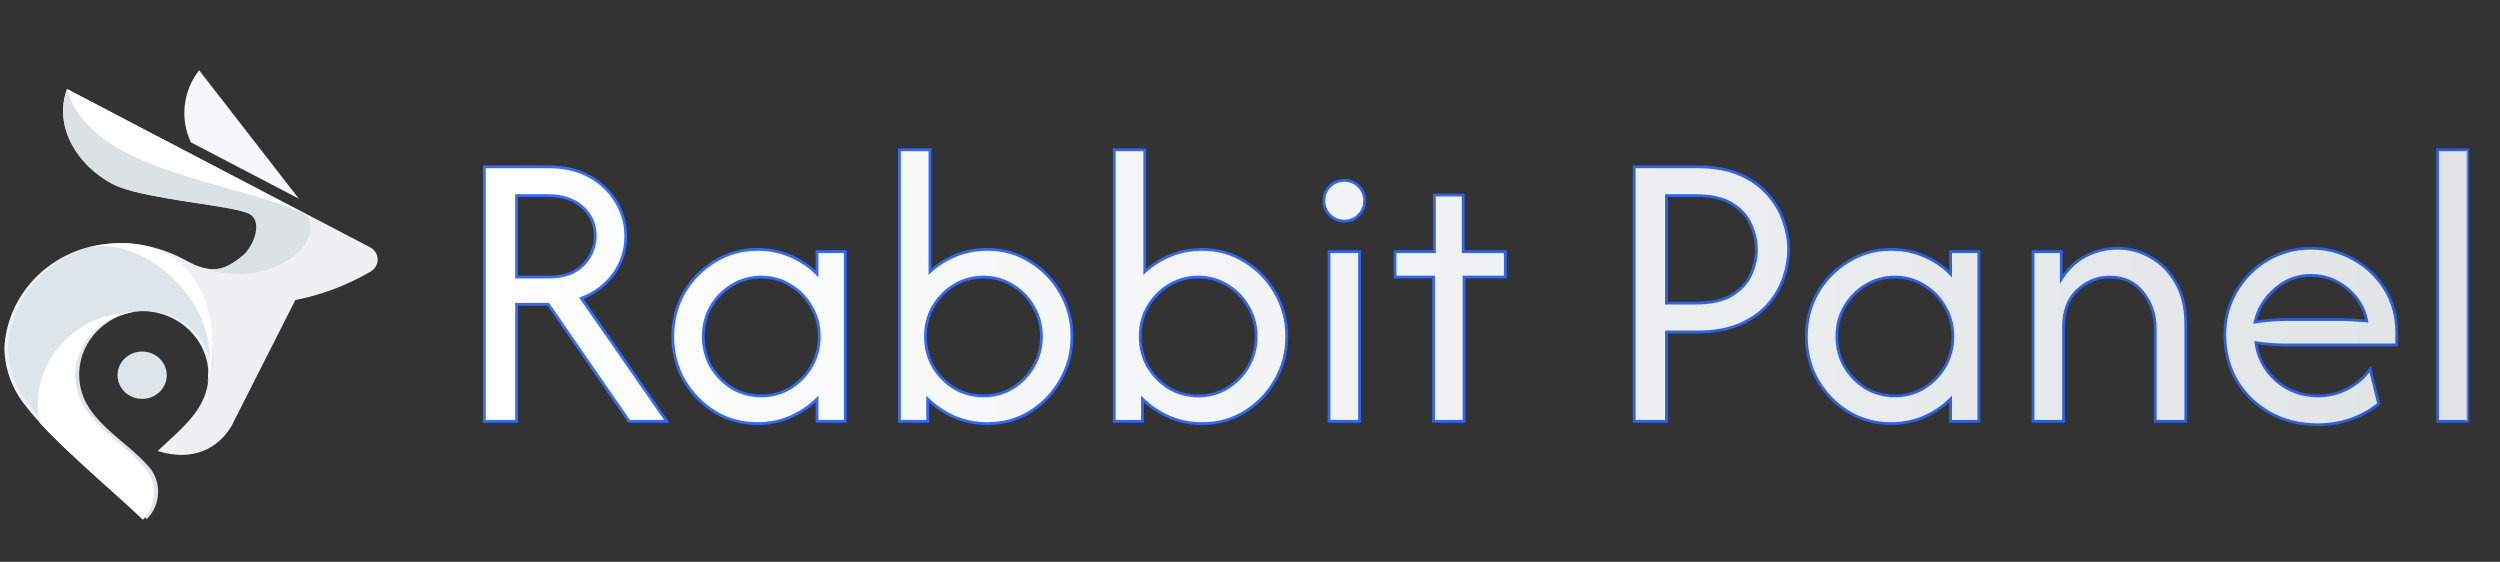 <svg width="178" height="40" viewBox="0 0 178 40" fill="none" xmlns="http://www.w3.org/2000/svg">
<rect x="0" y="0" width="178" height="40" fill="#333333" stroke="none"/>
<g clip-path="url(#clip0_716_39)">
<mask id="path-1-outside-1_716_39" maskUnits="userSpaceOnUse" x="33.887" y="10" width="142" height="21" fill="black">
<rect fill="white" x="33.887" y="10" width="142" height="21"/>
<path d="M34.485 30V11.875H39.036C40.177 11.875 41.157 12.103 41.976 12.56C42.795 13.016 43.426 13.62 43.869 14.372C44.326 15.111 44.554 15.923 44.554 16.809C44.554 17.802 44.272 18.695 43.708 19.488C43.144 20.28 42.372 20.864 41.392 21.24L47.474 30H44.796L39.036 21.663H36.781V30H34.485ZM36.781 19.729H39.036C39.815 19.729 40.446 19.588 40.929 19.306C41.426 19.011 41.788 18.642 42.017 18.199C42.258 17.742 42.379 17.279 42.379 16.809C42.379 15.963 42.07 15.272 41.453 14.735C40.849 14.198 40.043 13.929 39.036 13.929H36.781V19.729ZM53.921 30.161C52.82 30.161 51.813 29.886 50.9 29.335C49.987 28.771 49.255 28.02 48.705 27.08C48.167 26.14 47.899 25.099 47.899 23.958C47.899 22.817 48.167 21.777 48.705 20.837C49.255 19.897 49.987 19.152 50.9 18.601C51.813 18.038 52.82 17.756 53.921 17.756C54.753 17.756 55.532 17.91 56.257 18.219C56.995 18.527 57.633 18.957 58.17 19.508V17.917H60.184V30H58.17V28.409C57.633 28.946 56.995 29.376 56.257 29.698C55.532 30.007 54.753 30.161 53.921 30.161ZM54.203 28.188C54.968 28.188 55.659 28 56.277 27.624C56.908 27.234 57.405 26.724 57.767 26.093C58.143 25.449 58.331 24.737 58.331 23.958C58.331 23.18 58.143 22.475 57.767 21.844C57.405 21.199 56.908 20.689 56.277 20.313C55.659 19.924 54.968 19.729 54.203 19.729C53.437 19.729 52.739 19.924 52.108 20.313C51.49 20.689 50.994 21.199 50.618 21.844C50.255 22.475 50.074 23.18 50.074 23.958C50.074 24.737 50.255 25.449 50.618 26.093C50.994 26.724 51.49 27.234 52.108 27.624C52.739 28 53.437 28.188 54.203 28.188ZM70.301 30.161C69.469 30.161 68.69 30.007 67.965 29.698C67.24 29.376 66.602 28.946 66.052 28.409V30H64.038V10.667H66.213V19.346C66.75 18.85 67.368 18.46 68.066 18.178C68.764 17.896 69.509 17.756 70.301 17.756C71.415 17.756 72.422 18.038 73.322 18.601C74.235 19.152 74.96 19.897 75.497 20.837C76.047 21.777 76.323 22.817 76.323 23.958C76.323 25.099 76.047 26.14 75.497 27.08C74.96 28.02 74.235 28.771 73.322 29.335C72.422 29.886 71.415 30.161 70.301 30.161ZM70.019 28.188C70.784 28.188 71.476 28 72.093 27.624C72.724 27.234 73.221 26.724 73.584 26.093C73.96 25.449 74.147 24.737 74.147 23.958C74.147 23.18 73.96 22.475 73.584 21.844C73.221 21.199 72.724 20.689 72.093 20.313C71.476 19.924 70.784 19.729 70.019 19.729C69.254 19.729 68.556 19.924 67.925 20.313C67.307 20.689 66.81 21.199 66.434 21.844C66.072 22.475 65.891 23.18 65.891 23.958C65.891 24.737 66.072 25.449 66.434 26.093C66.81 26.724 67.307 27.234 67.925 27.624C68.556 28 69.254 28.188 70.019 28.188ZM85.594 30.161C84.762 30.161 83.983 30.007 83.258 29.698C82.533 29.376 81.895 28.946 81.345 28.409V30H79.331V10.667H81.506V19.346C82.043 18.85 82.66 18.46 83.359 18.178C84.057 17.896 84.802 17.756 85.594 17.756C86.708 17.756 87.715 18.038 88.615 18.601C89.528 19.152 90.253 19.897 90.79 20.837C91.34 21.777 91.615 22.817 91.615 23.958C91.615 25.099 91.34 26.14 90.79 27.08C90.253 28.02 89.528 28.771 88.615 29.335C87.715 29.886 86.708 30.161 85.594 30.161ZM85.312 28.188C86.077 28.188 86.769 28 87.386 27.624C88.017 27.234 88.514 26.724 88.877 26.093C89.253 25.449 89.441 24.737 89.441 23.958C89.441 23.18 89.253 22.475 88.877 21.844C88.514 21.199 88.017 20.689 87.386 20.313C86.769 19.924 86.077 19.729 85.312 19.729C84.547 19.729 83.849 19.924 83.218 20.313C82.6 20.689 82.103 21.199 81.727 21.844C81.365 22.475 81.184 23.18 81.184 23.958C81.184 24.737 81.365 25.449 81.727 26.093C82.103 26.724 82.6 27.234 83.218 27.624C83.849 28 84.547 28.188 85.312 28.188ZM94.624 30V17.917H96.799V30H94.624ZM95.711 15.742C95.308 15.742 94.966 15.601 94.684 15.319C94.402 15.037 94.261 14.694 94.261 14.292C94.261 13.876 94.402 13.533 94.684 13.265C94.966 12.983 95.308 12.842 95.711 12.842C96.127 12.842 96.47 12.983 96.738 13.265C97.02 13.533 97.161 13.876 97.161 14.292C97.161 14.694 97.02 15.037 96.738 15.319C96.47 15.601 96.127 15.742 95.711 15.742ZM102.066 30V19.729H99.327V17.917H102.126V13.889H104.18V17.917H107.181V19.729H104.241V30H102.066ZM116.355 30V11.875H120.846C122.041 11.875 123.048 12.056 123.867 12.419C124.699 12.781 125.37 13.258 125.881 13.849C126.391 14.426 126.76 15.057 126.988 15.742C127.23 16.426 127.351 17.098 127.351 17.756C127.351 18.4 127.237 19.065 127.008 19.749C126.78 20.434 126.411 21.072 125.901 21.663C125.391 22.253 124.719 22.73 123.887 23.092C123.054 23.455 122.041 23.636 120.846 23.636H118.651V30H116.355ZM118.651 21.582H120.725C121.813 21.582 122.672 21.394 123.303 21.018C123.934 20.629 124.384 20.145 124.652 19.568C124.921 18.977 125.055 18.373 125.055 17.756C125.055 17.165 124.921 16.574 124.652 15.983C124.397 15.393 123.954 14.902 123.323 14.513C122.705 14.124 121.839 13.929 120.725 13.929H118.651V21.582ZM134.633 30.161C133.533 30.161 132.526 29.886 131.613 29.335C130.7 28.771 129.968 28.02 129.417 27.08C128.88 26.14 128.612 25.099 128.612 23.958C128.612 22.817 128.88 21.777 129.417 20.837C129.968 19.897 130.7 19.152 131.613 18.601C132.526 18.038 133.533 17.756 134.633 17.756C135.466 17.756 136.245 17.91 136.97 18.219C137.708 18.527 138.346 18.957 138.883 19.508V17.917H140.897V30H138.883V28.409C138.346 28.946 137.708 29.376 136.97 29.698C136.245 30.007 135.466 30.161 134.633 30.161ZM134.915 28.188C135.681 28.188 136.372 28 136.99 27.624C137.621 27.234 138.117 26.724 138.48 26.093C138.856 25.449 139.044 24.737 139.044 23.958C139.044 23.18 138.856 22.475 138.48 21.844C138.117 21.199 137.621 20.689 136.99 20.313C136.372 19.924 135.681 19.729 134.915 19.729C134.15 19.729 133.452 19.924 132.821 20.313C132.203 20.689 131.707 21.199 131.331 21.844C130.968 22.475 130.787 23.18 130.787 23.958C130.787 24.737 130.968 25.449 131.331 26.093C131.707 26.724 132.203 27.234 132.821 27.624C133.452 28 134.15 28.188 134.915 28.188ZM144.751 30V17.917H146.765V19.87C147.208 19.159 147.778 18.615 148.476 18.239C149.188 17.863 149.953 17.675 150.772 17.675C151.632 17.675 152.424 17.89 153.149 18.319C153.887 18.736 154.485 19.346 154.941 20.152C155.397 20.944 155.626 21.911 155.626 23.052V30H153.451V23.354C153.451 22.401 153.162 21.562 152.585 20.837C152.021 20.098 151.222 19.729 150.188 19.729C149.342 19.729 148.584 20.038 147.913 20.656C147.255 21.26 146.926 22.139 146.926 23.294V30H144.751ZM165.01 30.242C163.748 30.242 162.614 29.96 161.607 29.396C160.613 28.832 159.828 28.067 159.251 27.1C158.687 26.12 158.405 25.032 158.405 23.837C158.405 22.696 158.68 21.663 159.231 20.736C159.781 19.796 160.519 19.051 161.446 18.501C162.386 17.95 163.419 17.675 164.547 17.675C165.662 17.675 166.682 17.944 167.608 18.481C168.535 19.004 169.273 19.716 169.824 20.615C170.374 21.515 170.649 22.535 170.649 23.676V24.562H162.755C162.406 24.562 162.05 24.549 161.688 24.522C161.325 24.495 160.969 24.455 160.62 24.401C160.768 25.476 161.251 26.375 162.07 27.1C162.903 27.825 163.889 28.188 165.031 28.188C165.796 28.188 166.507 28.013 167.165 27.664C167.823 27.315 168.353 26.852 168.756 26.274L169.36 28.751C168.783 29.221 168.119 29.59 167.367 29.859C166.628 30.114 165.843 30.242 165.01 30.242ZM160.56 22.931C161.285 22.81 162.016 22.75 162.755 22.75H166.763C167.058 22.75 167.347 22.763 167.628 22.79C167.924 22.804 168.219 22.824 168.515 22.851C168.327 21.911 167.857 21.139 167.105 20.535C166.353 19.917 165.5 19.608 164.547 19.608C163.567 19.608 162.708 19.937 161.969 20.595C161.231 21.24 160.761 22.018 160.56 22.931ZM173.552 30V10.667H175.727V30H173.552Z"/>
</mask>
<path d="M34.485 30V11.875H39.036C40.177 11.875 41.157 12.103 41.976 12.56C42.795 13.016 43.426 13.62 43.869 14.372C44.326 15.111 44.554 15.923 44.554 16.809C44.554 17.802 44.272 18.695 43.708 19.488C43.144 20.28 42.372 20.864 41.392 21.24L47.474 30H44.796L39.036 21.663H36.781V30H34.485ZM36.781 19.729H39.036C39.815 19.729 40.446 19.588 40.929 19.306C41.426 19.011 41.788 18.642 42.017 18.199C42.258 17.742 42.379 17.279 42.379 16.809C42.379 15.963 42.07 15.272 41.453 14.735C40.849 14.198 40.043 13.929 39.036 13.929H36.781V19.729ZM53.921 30.161C52.82 30.161 51.813 29.886 50.9 29.335C49.987 28.771 49.255 28.02 48.705 27.08C48.167 26.14 47.899 25.099 47.899 23.958C47.899 22.817 48.167 21.777 48.705 20.837C49.255 19.897 49.987 19.152 50.9 18.601C51.813 18.038 52.82 17.756 53.921 17.756C54.753 17.756 55.532 17.91 56.257 18.219C56.995 18.527 57.633 18.957 58.17 19.508V17.917H60.184V30H58.17V28.409C57.633 28.946 56.995 29.376 56.257 29.698C55.532 30.007 54.753 30.161 53.921 30.161ZM54.203 28.188C54.968 28.188 55.659 28 56.277 27.624C56.908 27.234 57.405 26.724 57.767 26.093C58.143 25.449 58.331 24.737 58.331 23.958C58.331 23.18 58.143 22.475 57.767 21.844C57.405 21.199 56.908 20.689 56.277 20.313C55.659 19.924 54.968 19.729 54.203 19.729C53.437 19.729 52.739 19.924 52.108 20.313C51.49 20.689 50.994 21.199 50.618 21.844C50.255 22.475 50.074 23.18 50.074 23.958C50.074 24.737 50.255 25.449 50.618 26.093C50.994 26.724 51.49 27.234 52.108 27.624C52.739 28 53.437 28.188 54.203 28.188ZM70.301 30.161C69.469 30.161 68.69 30.007 67.965 29.698C67.24 29.376 66.602 28.946 66.052 28.409V30H64.038V10.667H66.213V19.346C66.75 18.85 67.368 18.46 68.066 18.178C68.764 17.896 69.509 17.756 70.301 17.756C71.415 17.756 72.422 18.038 73.322 18.601C74.235 19.152 74.96 19.897 75.497 20.837C76.047 21.777 76.323 22.817 76.323 23.958C76.323 25.099 76.047 26.14 75.497 27.08C74.96 28.02 74.235 28.771 73.322 29.335C72.422 29.886 71.415 30.161 70.301 30.161ZM70.019 28.188C70.784 28.188 71.476 28 72.093 27.624C72.724 27.234 73.221 26.724 73.584 26.093C73.96 25.449 74.147 24.737 74.147 23.958C74.147 23.18 73.96 22.475 73.584 21.844C73.221 21.199 72.724 20.689 72.093 20.313C71.476 19.924 70.784 19.729 70.019 19.729C69.254 19.729 68.556 19.924 67.925 20.313C67.307 20.689 66.81 21.199 66.434 21.844C66.072 22.475 65.891 23.18 65.891 23.958C65.891 24.737 66.072 25.449 66.434 26.093C66.81 26.724 67.307 27.234 67.925 27.624C68.556 28 69.254 28.188 70.019 28.188ZM85.594 30.161C84.762 30.161 83.983 30.007 83.258 29.698C82.533 29.376 81.895 28.946 81.345 28.409V30H79.331V10.667H81.506V19.346C82.043 18.85 82.66 18.46 83.359 18.178C84.057 17.896 84.802 17.756 85.594 17.756C86.708 17.756 87.715 18.038 88.615 18.601C89.528 19.152 90.253 19.897 90.79 20.837C91.34 21.777 91.615 22.817 91.615 23.958C91.615 25.099 91.34 26.14 90.79 27.08C90.253 28.02 89.528 28.771 88.615 29.335C87.715 29.886 86.708 30.161 85.594 30.161ZM85.312 28.188C86.077 28.188 86.769 28 87.386 27.624C88.017 27.234 88.514 26.724 88.877 26.093C89.253 25.449 89.441 24.737 89.441 23.958C89.441 23.18 89.253 22.475 88.877 21.844C88.514 21.199 88.017 20.689 87.386 20.313C86.769 19.924 86.077 19.729 85.312 19.729C84.547 19.729 83.849 19.924 83.218 20.313C82.6 20.689 82.103 21.199 81.727 21.844C81.365 22.475 81.184 23.18 81.184 23.958C81.184 24.737 81.365 25.449 81.727 26.093C82.103 26.724 82.6 27.234 83.218 27.624C83.849 28 84.547 28.188 85.312 28.188ZM94.624 30V17.917H96.799V30H94.624ZM95.711 15.742C95.308 15.742 94.966 15.601 94.684 15.319C94.402 15.037 94.261 14.694 94.261 14.292C94.261 13.876 94.402 13.533 94.684 13.265C94.966 12.983 95.308 12.842 95.711 12.842C96.127 12.842 96.47 12.983 96.738 13.265C97.02 13.533 97.161 13.876 97.161 14.292C97.161 14.694 97.02 15.037 96.738 15.319C96.47 15.601 96.127 15.742 95.711 15.742ZM102.066 30V19.729H99.327V17.917H102.126V13.889H104.18V17.917H107.181V19.729H104.241V30H102.066ZM116.355 30V11.875H120.846C122.041 11.875 123.048 12.056 123.867 12.419C124.699 12.781 125.37 13.258 125.881 13.849C126.391 14.426 126.76 15.057 126.988 15.742C127.23 16.426 127.351 17.098 127.351 17.756C127.351 18.4 127.237 19.065 127.008 19.749C126.78 20.434 126.411 21.072 125.901 21.663C125.391 22.253 124.719 22.73 123.887 23.092C123.054 23.455 122.041 23.636 120.846 23.636H118.651V30H116.355ZM118.651 21.582H120.725C121.813 21.582 122.672 21.394 123.303 21.018C123.934 20.629 124.384 20.145 124.652 19.568C124.921 18.977 125.055 18.373 125.055 17.756C125.055 17.165 124.921 16.574 124.652 15.983C124.397 15.393 123.954 14.902 123.323 14.513C122.705 14.124 121.839 13.929 120.725 13.929H118.651V21.582ZM134.633 30.161C133.533 30.161 132.526 29.886 131.613 29.335C130.7 28.771 129.968 28.02 129.417 27.08C128.88 26.14 128.612 25.099 128.612 23.958C128.612 22.817 128.88 21.777 129.417 20.837C129.968 19.897 130.7 19.152 131.613 18.601C132.526 18.038 133.533 17.756 134.633 17.756C135.466 17.756 136.245 17.91 136.97 18.219C137.708 18.527 138.346 18.957 138.883 19.508V17.917H140.897V30H138.883V28.409C138.346 28.946 137.708 29.376 136.97 29.698C136.245 30.007 135.466 30.161 134.633 30.161ZM134.915 28.188C135.681 28.188 136.372 28 136.99 27.624C137.621 27.234 138.117 26.724 138.48 26.093C138.856 25.449 139.044 24.737 139.044 23.958C139.044 23.18 138.856 22.475 138.48 21.844C138.117 21.199 137.621 20.689 136.99 20.313C136.372 19.924 135.681 19.729 134.915 19.729C134.15 19.729 133.452 19.924 132.821 20.313C132.203 20.689 131.707 21.199 131.331 21.844C130.968 22.475 130.787 23.18 130.787 23.958C130.787 24.737 130.968 25.449 131.331 26.093C131.707 26.724 132.203 27.234 132.821 27.624C133.452 28 134.15 28.188 134.915 28.188ZM144.751 30V17.917H146.765V19.87C147.208 19.159 147.778 18.615 148.476 18.239C149.188 17.863 149.953 17.675 150.772 17.675C151.632 17.675 152.424 17.89 153.149 18.319C153.887 18.736 154.485 19.346 154.941 20.152C155.397 20.944 155.626 21.911 155.626 23.052V30H153.451V23.354C153.451 22.401 153.162 21.562 152.585 20.837C152.021 20.098 151.222 19.729 150.188 19.729C149.342 19.729 148.584 20.038 147.913 20.656C147.255 21.26 146.926 22.139 146.926 23.294V30H144.751ZM165.01 30.242C163.748 30.242 162.614 29.96 161.607 29.396C160.613 28.832 159.828 28.067 159.251 27.1C158.687 26.12 158.405 25.032 158.405 23.837C158.405 22.696 158.68 21.663 159.231 20.736C159.781 19.796 160.519 19.051 161.446 18.501C162.386 17.95 163.419 17.675 164.547 17.675C165.662 17.675 166.682 17.944 167.608 18.481C168.535 19.004 169.273 19.716 169.824 20.615C170.374 21.515 170.649 22.535 170.649 23.676V24.562H162.755C162.406 24.562 162.05 24.549 161.688 24.522C161.325 24.495 160.969 24.455 160.62 24.401C160.768 25.476 161.251 26.375 162.07 27.1C162.903 27.825 163.889 28.188 165.031 28.188C165.796 28.188 166.507 28.013 167.165 27.664C167.823 27.315 168.353 26.852 168.756 26.274L169.36 28.751C168.783 29.221 168.119 29.59 167.367 29.859C166.628 30.114 165.843 30.242 165.01 30.242ZM160.56 22.931C161.285 22.81 162.016 22.75 162.755 22.75H166.763C167.058 22.75 167.347 22.763 167.628 22.79C167.924 22.804 168.219 22.824 168.515 22.851C168.327 21.911 167.857 21.139 167.105 20.535C166.353 19.917 165.5 19.608 164.547 19.608C163.567 19.608 162.708 19.937 161.969 20.595C161.231 21.24 160.761 22.018 160.56 22.931ZM173.552 30V10.667H175.727V30H173.552Z" fill="url(#paint0_linear_716_39)"/>
<path d="M34.485 30H34.385V30.1H34.485V30ZM34.485 11.875V11.775H34.385V11.875H34.485ZM41.976 12.56L42.025 12.472L42.025 12.472L41.976 12.56ZM43.869 14.372L43.783 14.423L43.784 14.425L43.869 14.372ZM41.392 21.24L41.356 21.146L41.237 21.192L41.31 21.297L41.392 21.24ZM47.474 30V30.1H47.665L47.556 29.943L47.474 30ZM44.796 30L44.714 30.057L44.743 30.1H44.796V30ZM39.036 21.663L39.118 21.606L39.089 21.562H39.036V21.663ZM36.781 21.663V21.562H36.681V21.663H36.781ZM36.781 30V30.1H36.88V30H36.781ZM36.781 19.729H36.681V19.829H36.781V19.729ZM40.929 19.306L40.98 19.393L40.98 19.392L40.929 19.306ZM42.017 18.199L41.928 18.152L41.928 18.153L42.017 18.199ZM41.453 14.735L41.386 14.809L41.387 14.81L41.453 14.735ZM36.781 13.929V13.829H36.681V13.929H36.781ZM34.585 30V11.875H34.385V30H34.585ZM34.485 11.975H39.036V11.775H34.485V11.975ZM39.036 11.975C40.164 11.975 41.126 12.2 41.928 12.647L42.025 12.472C41.188 12.006 40.191 11.775 39.036 11.775V11.975ZM41.928 12.647C42.732 13.096 43.35 13.688 43.783 14.423L43.956 14.322C43.503 13.553 42.858 12.937 42.025 12.472L41.928 12.647ZM43.784 14.425C44.231 15.147 44.454 15.941 44.454 16.809H44.654C44.654 15.905 44.421 15.074 43.954 14.32L43.784 14.425ZM44.454 16.809C44.454 17.782 44.178 18.655 43.627 19.43L43.79 19.546C44.366 18.736 44.654 17.823 44.654 16.809H44.454ZM43.627 19.43C43.075 20.204 42.32 20.777 41.356 21.146L41.428 21.333C42.425 20.951 43.214 20.355 43.79 19.546L43.627 19.43ZM41.31 21.297L47.392 30.057L47.556 29.943L41.474 21.183L41.31 21.297ZM47.474 29.9H44.796V30.1H47.474V29.9ZM44.878 29.943L39.118 21.606L38.954 21.719L44.714 30.057L44.878 29.943ZM39.036 21.562H36.781V21.762H39.036V21.562ZM36.681 21.663V30H36.88V21.663H36.681ZM36.781 29.9H34.485V30.1H36.781V29.9ZM36.781 19.829H39.036V19.629H36.781V19.829ZM39.036 19.829C39.826 19.829 40.476 19.686 40.98 19.393L40.879 19.22C40.416 19.49 39.804 19.629 39.036 19.629V19.829ZM40.98 19.392C41.49 19.089 41.867 18.707 42.105 18.244L41.928 18.153C41.709 18.577 41.361 18.933 40.878 19.22L40.98 19.392ZM42.105 18.245C42.353 17.776 42.479 17.297 42.479 16.809H42.279C42.279 17.261 42.163 17.708 41.928 18.152L42.105 18.245ZM42.479 16.809C42.479 15.935 42.159 15.216 41.518 14.659L41.387 14.81C41.982 15.328 42.279 15.991 42.279 16.809H42.479ZM41.519 14.66C40.892 14.103 40.061 13.829 39.036 13.829V14.029C40.025 14.029 40.805 14.292 41.386 14.809L41.519 14.66ZM39.036 13.829H36.781V14.029H39.036V13.829ZM36.681 13.929V19.729H36.88V13.929H36.681ZM50.9 29.335L50.847 29.421L50.848 29.421L50.9 29.335ZM48.705 27.08L48.618 27.13L48.618 27.13L48.705 27.08ZM48.705 20.837L48.618 20.786L48.618 20.787L48.705 20.837ZM50.9 18.601L50.951 18.687L50.952 18.686L50.9 18.601ZM56.257 18.219L56.218 18.311L56.218 18.311L56.257 18.219ZM58.17 19.508L58.098 19.578L58.27 19.753V19.508H58.17ZM58.17 17.917V17.817H58.07V17.917H58.17ZM60.184 17.917H60.284V17.817H60.184V17.917ZM60.184 30V30.1H60.284V30H60.184ZM58.17 30H58.07V30.1H58.17V30ZM58.17 28.409H58.27V28.168L58.099 28.338L58.17 28.409ZM56.257 29.698L56.296 29.79L56.297 29.79L56.257 29.698ZM56.277 27.624L56.329 27.709L56.329 27.709L56.277 27.624ZM57.767 26.093L57.681 26.043L57.68 26.043L57.767 26.093ZM57.767 21.844L57.68 21.893L57.681 21.895L57.767 21.844ZM56.277 20.313L56.224 20.398L56.226 20.399L56.277 20.313ZM52.108 20.313L52.16 20.399L52.161 20.398L52.108 20.313ZM50.618 21.844L50.531 21.793L50.531 21.794L50.618 21.844ZM50.618 26.093L50.531 26.142L50.532 26.144L50.618 26.093ZM52.108 27.624L52.055 27.708L52.057 27.709L52.108 27.624ZM53.921 30.061C52.837 30.061 51.848 29.791 50.951 29.25L50.848 29.421C51.777 29.981 52.802 30.261 53.921 30.261V30.061ZM50.952 29.25C50.053 28.695 49.333 27.955 48.791 27.029L48.618 27.13C49.177 28.084 49.92 28.848 50.847 29.421L50.952 29.25ZM48.791 27.03C48.264 26.106 47.999 25.083 47.999 23.958H47.799C47.799 25.116 48.072 26.174 48.618 27.13L48.791 27.03ZM47.999 23.958C47.999 22.834 48.264 21.81 48.791 20.886L48.618 20.787C48.072 21.743 47.799 22.801 47.799 23.958H47.999ZM48.791 20.887C49.333 19.962 50.053 19.229 50.951 18.687L50.848 18.516C49.92 19.075 49.177 19.832 48.618 20.786L48.791 20.887ZM50.952 18.686C51.849 18.133 52.838 17.856 53.921 17.856V17.656C52.802 17.656 51.776 17.942 50.847 18.516L50.952 18.686ZM53.921 17.856C54.74 17.856 55.506 18.008 56.218 18.311L56.296 18.127C55.558 17.812 54.766 17.656 53.921 17.656V17.856ZM56.218 18.311C56.945 18.615 57.571 19.037 58.098 19.578L58.241 19.438C57.695 18.877 57.045 18.44 56.295 18.127L56.218 18.311ZM58.27 19.508V17.917H58.07V19.508H58.27ZM58.17 18.017H60.184V17.817H58.17V18.017ZM60.084 17.917V30H60.284V17.917H60.084ZM60.184 29.9H58.17V30.1H60.184V29.9ZM58.27 30V28.409H58.07V30H58.27ZM58.099 28.338C57.572 28.866 56.944 29.289 56.217 29.606L56.297 29.79C57.046 29.463 57.694 29.026 58.241 28.48L58.099 28.338ZM56.218 29.606C55.506 29.909 54.74 30.061 53.921 30.061V30.261C54.766 30.261 55.558 30.104 56.296 29.79L56.218 29.606ZM54.203 28.288C54.985 28.288 55.695 28.095 56.329 27.709L56.225 27.538C55.624 27.904 54.951 28.087 54.203 28.087V28.288ZM56.329 27.709C56.974 27.311 57.483 26.789 57.854 26.143L57.68 26.043C57.326 26.66 56.841 27.158 56.224 27.538L56.329 27.709ZM57.853 26.143C58.239 25.483 58.431 24.754 58.431 23.958H58.231C58.231 24.72 58.047 25.414 57.681 26.043L57.853 26.143ZM58.431 23.958C58.431 23.163 58.239 22.44 57.853 21.793L57.681 21.895C58.047 22.509 58.231 23.197 58.231 23.958H58.431ZM57.854 21.795C57.483 21.135 56.974 20.612 56.328 20.227L56.226 20.399C56.842 20.766 57.326 21.264 57.68 21.893L57.854 21.795ZM56.33 20.229C55.696 19.829 54.986 19.629 54.203 19.629V19.829C54.95 19.829 55.623 20.019 56.224 20.398L56.33 20.229ZM54.203 19.629C53.419 19.629 52.703 19.829 52.056 20.228L52.161 20.398C52.775 20.019 53.455 19.829 54.203 19.829V19.629ZM52.056 20.228C51.424 20.613 50.915 21.135 50.531 21.793L50.704 21.894C51.072 21.264 51.557 20.766 52.16 20.399L52.056 20.228ZM50.531 21.794C50.159 22.441 49.974 23.163 49.974 23.958H50.174C50.174 23.196 50.351 22.508 50.705 21.894L50.531 21.794ZM49.974 23.958C49.974 24.753 50.159 25.482 50.531 26.142L50.705 26.044C50.351 25.415 50.174 24.721 50.174 23.958H49.974ZM50.532 26.144C50.916 26.789 51.424 27.31 52.055 27.708L52.161 27.539C51.557 27.158 51.072 26.659 50.704 26.042L50.532 26.144ZM52.057 27.709C52.704 28.095 53.42 28.288 54.203 28.288V28.087C53.454 28.087 52.774 27.904 52.159 27.538L52.057 27.709ZM67.965 29.698L67.924 29.789L67.926 29.79L67.965 29.698ZM66.052 28.409L66.121 28.337L65.952 28.172V28.409H66.052ZM66.052 30V30.1H66.152V30H66.052ZM64.038 30H63.938V30.1H64.038V30ZM64.038 10.667V10.567H63.938V10.667H64.038ZM66.213 10.667H66.313V10.567H66.213V10.667ZM66.213 19.346H66.113V19.575L66.281 19.42L66.213 19.346ZM68.066 18.178L68.028 18.086L68.028 18.086L68.066 18.178ZM73.322 18.601L73.269 18.686L73.27 18.687L73.322 18.601ZM75.497 20.837L75.41 20.886L75.411 20.887L75.497 20.837ZM75.497 27.08L75.411 27.029L75.41 27.03L75.497 27.08ZM73.322 29.335L73.374 29.421L73.374 29.421L73.322 29.335ZM72.093 27.624L72.145 27.709L72.146 27.709L72.093 27.624ZM73.584 26.093L73.497 26.043L73.497 26.043L73.584 26.093ZM73.584 21.844L73.496 21.893L73.498 21.895L73.584 21.844ZM72.093 20.313L72.04 20.398L72.042 20.399L72.093 20.313ZM67.925 20.313L67.977 20.399L67.977 20.398L67.925 20.313ZM66.434 21.844L66.348 21.793L66.348 21.794L66.434 21.844ZM66.434 26.093L66.347 26.142L66.348 26.144L66.434 26.093ZM67.925 27.624L67.871 27.708L67.874 27.709L67.925 27.624ZM70.301 30.061C69.481 30.061 68.716 29.909 68.004 29.606L67.926 29.79C68.664 30.104 69.456 30.261 70.301 30.261V30.061ZM68.005 29.607C67.291 29.289 66.663 28.866 66.121 28.337L65.982 28.481C66.541 29.026 67.189 29.462 67.924 29.789L68.005 29.607ZM65.952 28.409V30H66.152V28.409H65.952ZM66.052 29.9H64.038V30.1H66.052V29.9ZM64.138 30V10.667H63.938V30H64.138ZM64.038 10.767H66.213V10.567H64.038V10.767ZM66.113 10.667V19.346H66.313V10.667H66.113ZM66.281 19.42C66.809 18.932 67.416 18.549 68.103 18.271L68.028 18.086C67.319 18.372 66.691 18.768 66.145 19.273L66.281 19.42ZM68.103 18.271C68.789 17.994 69.521 17.856 70.301 17.856V17.656C69.497 17.656 68.739 17.799 68.028 18.086L68.103 18.271ZM70.301 17.856C71.398 17.856 72.386 18.133 73.269 18.686L73.375 18.517C72.459 17.942 71.433 17.656 70.301 17.656V17.856ZM73.27 18.687C74.168 19.229 74.881 19.961 75.41 20.886L75.584 20.787C75.038 19.833 74.301 19.075 73.374 18.516L73.27 18.687ZM75.411 20.887C75.952 21.811 76.222 22.834 76.222 23.958H76.422C76.422 22.8 76.143 21.742 75.583 20.786L75.411 20.887ZM76.222 23.958C76.222 25.083 75.952 26.106 75.411 27.029L75.583 27.13C76.143 26.174 76.422 25.116 76.422 23.958H76.222ZM75.41 27.03C74.881 27.956 74.168 28.695 73.269 29.25L73.374 29.421C74.302 28.848 75.038 28.084 75.584 27.13L75.41 27.03ZM73.27 29.25C72.387 29.79 71.398 30.061 70.301 30.061V30.261C71.433 30.261 72.458 29.981 73.374 29.421L73.27 29.25ZM70.019 28.288C70.802 28.288 71.511 28.095 72.145 27.709L72.041 27.538C71.44 27.904 70.767 28.087 70.019 28.087V28.288ZM72.146 27.709C72.791 27.311 73.299 26.789 73.67 26.143L73.497 26.043C73.143 26.66 72.658 27.158 72.041 27.538L72.146 27.709ZM73.67 26.143C74.055 25.483 74.248 24.754 74.248 23.958H74.047C74.047 24.72 73.864 25.414 73.497 26.043L73.67 26.143ZM74.248 23.958C74.248 23.163 74.055 22.44 73.67 21.793L73.498 21.895C73.864 22.509 74.047 23.197 74.047 23.958H74.248ZM73.671 21.795C73.3 21.135 72.791 20.612 72.145 20.227L72.042 20.399C72.658 20.766 73.142 21.264 73.496 21.893L73.671 21.795ZM72.147 20.229C71.512 19.829 70.802 19.629 70.019 19.629V19.829C70.766 19.829 71.439 20.019 72.04 20.398L72.147 20.229ZM70.019 19.629C69.236 19.629 68.519 19.829 67.872 20.228L67.977 20.398C68.592 20.019 69.272 19.829 70.019 19.829V19.629ZM67.873 20.228C67.24 20.613 66.732 21.135 66.348 21.793L66.521 21.894C66.889 21.264 67.374 20.766 67.977 20.399L67.873 20.228ZM66.348 21.794C65.976 22.441 65.791 23.163 65.791 23.958H65.991C65.991 23.196 66.168 22.508 66.521 21.894L66.348 21.794ZM65.791 23.958C65.791 24.753 65.976 25.482 66.347 26.142L66.522 26.044C66.168 25.415 65.991 24.721 65.991 23.958H65.791ZM66.348 26.144C66.732 26.789 67.24 27.31 67.871 27.708L67.978 27.539C67.374 27.158 66.888 26.659 66.52 26.042L66.348 26.144ZM67.874 27.709C68.521 28.095 69.237 28.288 70.019 28.288V28.087C69.271 28.087 68.591 27.904 67.976 27.538L67.874 27.709ZM83.258 29.698L83.217 29.789L83.219 29.79L83.258 29.698ZM81.345 28.409L81.415 28.337L81.245 28.172V28.409H81.345ZM81.345 30V30.1H81.445V30H81.345ZM79.331 30H79.231V30.1H79.331V30ZM79.331 10.667V10.567H79.231V10.667H79.331ZM81.506 10.667H81.606V10.567H81.506V10.667ZM81.506 19.346H81.406V19.575L81.574 19.42L81.506 19.346ZM83.359 18.178L83.321 18.086L83.321 18.086L83.359 18.178ZM88.615 18.601L88.562 18.686L88.563 18.687L88.615 18.601ZM90.79 20.837L90.703 20.886L90.704 20.887L90.79 20.837ZM90.79 27.08L90.704 27.029L90.703 27.03L90.79 27.08ZM88.615 29.335L88.667 29.421L88.667 29.421L88.615 29.335ZM87.386 27.624L87.438 27.709L87.439 27.709L87.386 27.624ZM88.877 26.093L88.79 26.043L88.79 26.043L88.877 26.093ZM88.877 21.844L88.789 21.893L88.791 21.895L88.877 21.844ZM87.386 20.313L87.333 20.398L87.335 20.399L87.386 20.313ZM83.218 20.313L83.27 20.399L83.27 20.398L83.218 20.313ZM81.727 21.844L81.641 21.793L81.641 21.794L81.727 21.844ZM81.727 26.093L81.64 26.142L81.641 26.144L81.727 26.093ZM83.218 27.624L83.164 27.708L83.166 27.709L83.218 27.624ZM85.594 30.061C84.774 30.061 84.009 29.909 83.297 29.606L83.219 29.79C83.957 30.104 84.749 30.261 85.594 30.261V30.061ZM83.299 29.607C82.584 29.289 81.956 28.866 81.415 28.337L81.275 28.481C81.834 29.026 82.482 29.462 83.217 29.789L83.299 29.607ZM81.245 28.409V30H81.445V28.409H81.245ZM81.345 29.9H79.331V30.1H81.345V29.9ZM79.431 30V10.667H79.231V30H79.431ZM79.331 10.767H81.506V10.567H79.331V10.767ZM81.406 10.667V19.346H81.606V10.667H81.406ZM81.574 19.42C82.102 18.932 82.709 18.549 83.396 18.271L83.321 18.086C82.612 18.372 81.984 18.768 81.438 19.273L81.574 19.42ZM83.396 18.271C84.082 17.994 84.814 17.856 85.594 17.856V17.656C84.79 17.656 84.032 17.799 83.321 18.086L83.396 18.271ZM85.594 17.856C86.691 17.856 87.679 18.133 88.562 18.686L88.668 18.517C87.752 17.942 86.726 17.656 85.594 17.656V17.856ZM88.563 18.687C89.461 19.229 90.174 19.961 90.703 20.886L90.877 20.787C90.331 19.833 89.594 19.075 88.666 18.516L88.563 18.687ZM90.704 20.887C91.245 21.811 91.516 22.834 91.516 23.958H91.716C91.716 22.8 91.436 21.742 90.876 20.786L90.704 20.887ZM91.516 23.958C91.516 25.083 91.245 26.106 90.704 27.029L90.876 27.13C91.436 26.174 91.716 25.116 91.716 23.958H91.516ZM90.703 27.03C90.174 27.956 89.461 28.695 88.562 29.25L88.667 29.421C89.595 28.848 90.331 28.084 90.877 27.13L90.703 27.03ZM88.563 29.25C87.68 29.79 86.691 30.061 85.594 30.061V30.261C86.726 30.261 87.751 29.981 88.667 29.421L88.563 29.25ZM85.312 28.288C86.094 28.288 86.804 28.095 87.438 27.709L87.334 27.538C86.733 27.904 86.06 28.087 85.312 28.087V28.288ZM87.439 27.709C88.084 27.311 88.592 26.789 88.963 26.143L88.79 26.043C88.436 26.66 87.951 27.158 87.334 27.538L87.439 27.709ZM88.963 26.143C89.348 25.483 89.54 24.754 89.54 23.958H89.341C89.341 24.72 89.157 25.414 88.79 26.043L88.963 26.143ZM89.54 23.958C89.54 23.163 89.348 22.44 88.963 21.793L88.791 21.895C89.157 22.509 89.341 23.197 89.341 23.958H89.54ZM88.964 21.795C88.593 21.135 88.084 20.612 87.438 20.227L87.335 20.399C87.951 20.766 88.436 21.264 88.79 21.893L88.964 21.795ZM87.44 20.229C86.805 19.829 86.095 19.629 85.312 19.629V19.829C86.059 19.829 86.732 20.019 87.333 20.398L87.44 20.229ZM85.312 19.629C84.529 19.629 83.812 19.829 83.165 20.228L83.27 20.398C83.885 20.019 84.565 19.829 85.312 19.829V19.629ZM83.166 20.228C82.533 20.613 82.025 21.135 81.641 21.793L81.814 21.894C82.181 21.264 82.667 20.766 83.27 20.399L83.166 20.228ZM81.641 21.794C81.269 22.441 81.084 23.163 81.084 23.958H81.284C81.284 23.196 81.461 22.508 81.814 21.894L81.641 21.794ZM81.084 23.958C81.084 24.753 81.269 25.482 81.64 26.142L81.814 26.044C81.461 25.415 81.284 24.721 81.284 23.958H81.084ZM81.641 26.144C82.025 26.789 82.533 27.31 83.164 27.708L83.271 27.539C82.667 27.158 82.181 26.659 81.813 26.042L81.641 26.144ZM83.166 27.709C83.814 28.095 84.529 28.288 85.312 28.288V28.087C84.564 28.087 83.884 27.904 83.269 27.538L83.166 27.709ZM94.624 30H94.524V30.1H94.624V30ZM94.624 17.917V17.817H94.524V17.917H94.624ZM96.799 17.917H96.899V17.817H96.799V17.917ZM96.799 30V30.1H96.899V30H96.799ZM94.684 13.265L94.753 13.337L94.755 13.335L94.684 13.265ZM96.738 13.265L96.666 13.334L96.669 13.337L96.738 13.265ZM96.738 15.319L96.668 15.248L96.666 15.25L96.738 15.319ZM94.724 30V17.917H94.524V30H94.724ZM94.624 18.017H96.799V17.817H94.624V18.017ZM96.699 17.917V30H96.899V17.917H96.699ZM96.799 29.9H94.624V30.1H96.799V29.9ZM95.711 15.642C95.335 15.642 95.018 15.511 94.755 15.248L94.614 15.389C94.914 15.69 95.282 15.842 95.711 15.842V15.642ZM94.755 15.248C94.492 14.985 94.361 14.668 94.361 14.292H94.161C94.161 14.721 94.313 15.088 94.614 15.389L94.755 15.248ZM94.361 14.292C94.361 13.901 94.493 13.585 94.753 13.337L94.615 13.192C94.312 13.481 94.161 13.85 94.161 14.292H94.361ZM94.755 13.335C95.018 13.072 95.335 12.942 95.711 12.942V12.742C95.282 12.742 94.914 12.893 94.614 13.194L94.755 13.335ZM95.711 12.942C96.102 12.942 96.418 13.073 96.666 13.334L96.811 13.196C96.522 12.892 96.153 12.742 95.711 12.742V12.942ZM96.669 13.337C96.93 13.585 97.061 13.901 97.061 14.292H97.261C97.261 13.85 97.111 13.481 96.807 13.192L96.669 13.337ZM97.061 14.292C97.061 14.668 96.931 14.985 96.668 15.248L96.809 15.389C97.11 15.088 97.261 14.721 97.261 14.292H97.061ZM96.666 15.25C96.418 15.51 96.102 15.642 95.711 15.642V15.842C96.153 15.842 96.522 15.691 96.811 15.388L96.666 15.25ZM102.066 30H101.966V30.1H102.066V30ZM102.066 19.729H102.166V19.629H102.066V19.729ZM99.327 19.729H99.227V19.829H99.327V19.729ZM99.327 17.917V17.817H99.227V17.917H99.327ZM102.126 17.917V18.017H102.226V17.917H102.126ZM102.126 13.889V13.789H102.026V13.889H102.126ZM104.18 13.889H104.28V13.789H104.18V13.889ZM104.18 17.917H104.08V18.017H104.18V17.917ZM107.181 17.917H107.281V17.817H107.181V17.917ZM107.181 19.729V19.829H107.281V19.729H107.181ZM104.241 19.729V19.629H104.141V19.729H104.241ZM104.241 30V30.1H104.341V30H104.241ZM102.166 30V19.729H101.966V30H102.166ZM102.066 19.629H99.327V19.829H102.066V19.629ZM99.427 19.729V17.917H99.227V19.729H99.427ZM99.327 18.017H102.126V17.817H99.327V18.017ZM102.226 17.917V13.889H102.026V17.917H102.226ZM102.126 13.989H104.18V13.789H102.126V13.989ZM104.08 13.889V17.917H104.28V13.889H104.08ZM104.18 18.017H107.181V17.817H104.18V18.017ZM107.081 17.917V19.729H107.281V17.917H107.081ZM107.181 19.629H104.241V19.829H107.181V19.629ZM104.141 19.729V30H104.341V19.729H104.141ZM104.241 29.9H102.066V30.1H104.241V29.9ZM116.355 30H116.255V30.1H116.355V30ZM116.355 11.875V11.775H116.255V11.875H116.355ZM123.867 12.419L123.826 12.51L123.827 12.51L123.867 12.419ZM125.881 13.849L125.805 13.914L125.806 13.915L125.881 13.849ZM126.988 15.742L126.893 15.773L126.894 15.775L126.988 15.742ZM127.008 19.749L127.103 19.781L127.103 19.781L127.008 19.749ZM125.901 21.663L125.976 21.728L125.976 21.728L125.901 21.663ZM123.887 23.092L123.927 23.184L123.927 23.184L123.887 23.092ZM118.651 23.636V23.536H118.551V23.636H118.651ZM118.651 30V30.1H118.751V30H118.651ZM118.651 21.582H118.551V21.682H118.651V21.582ZM123.303 21.018L123.354 21.104L123.355 21.103L123.303 21.018ZM124.652 19.568L124.743 19.61L124.743 19.609L124.652 19.568ZM124.652 15.983L124.56 16.023L124.561 16.025L124.652 15.983ZM123.323 14.513L123.27 14.598L123.27 14.598L123.323 14.513ZM118.651 13.929V13.829H118.551V13.929H118.651ZM116.455 30V11.875H116.255V30H116.455ZM116.355 11.975H120.846V11.775H116.355V11.975ZM120.846 11.975C122.031 11.975 123.023 12.155 123.826 12.51L123.907 12.327C123.072 11.958 122.05 11.775 120.846 11.775V11.975ZM123.827 12.51C124.648 12.868 125.306 13.336 125.805 13.914L125.956 13.783C125.435 13.18 124.751 12.695 123.907 12.327L123.827 12.51ZM125.806 13.915C126.308 14.483 126.67 15.102 126.893 15.773L127.083 15.71C126.85 15.012 126.474 14.369 125.956 13.782L125.806 13.915ZM126.894 15.775C127.132 16.45 127.251 17.11 127.251 17.756H127.451C127.451 17.085 127.328 16.403 127.083 15.708L126.894 15.775ZM127.251 17.756C127.251 18.388 127.139 19.042 126.913 19.718L127.103 19.781C127.334 19.087 127.451 18.412 127.451 17.756H127.251ZM126.913 19.718C126.69 20.389 126.327 21.015 125.825 21.597L125.976 21.728C126.494 21.128 126.871 20.479 127.103 19.781L126.913 19.718ZM125.825 21.597C125.326 22.175 124.668 22.643 123.847 23.001L123.927 23.184C124.771 22.817 125.455 22.332 125.976 21.728L125.825 21.597ZM123.847 23.001C123.03 23.356 122.031 23.536 120.846 23.536V23.736C122.05 23.736 123.078 23.553 123.927 23.184L123.847 23.001ZM120.846 23.536H118.651V23.736H120.846V23.536ZM118.551 23.636V30H118.751V23.636H118.551ZM118.651 29.9H116.355V30.1H118.651V29.9ZM118.651 21.682H120.725V21.482H118.651V21.682ZM120.725 21.682C121.822 21.682 122.702 21.492 123.354 21.104L123.252 20.932C122.642 21.295 121.803 21.482 120.725 21.482V21.682ZM123.355 21.103C124 20.705 124.465 20.208 124.743 19.61L124.561 19.526C124.302 20.083 123.867 20.552 123.25 20.933L123.355 21.103ZM124.743 19.609C125.017 19.006 125.155 18.388 125.155 17.756H124.955C124.955 18.358 124.824 18.948 124.561 19.527L124.743 19.609ZM125.155 17.756C125.155 17.149 125.017 16.544 124.743 15.942L124.561 16.025C124.824 16.604 124.955 17.18 124.955 17.756H125.155ZM124.744 15.944C124.479 15.331 124.021 14.826 123.375 14.428L123.27 14.598C123.887 14.979 124.315 15.454 124.56 16.023L124.744 15.944ZM123.376 14.429C122.736 14.025 121.849 13.829 120.725 13.829V14.029C121.83 14.029 122.674 14.223 123.27 14.598L123.376 14.429ZM120.725 13.829H118.651V14.029H120.725V13.829ZM118.551 13.929V21.582H118.751V13.929H118.551ZM131.613 29.335L131.56 29.421L131.561 29.421L131.613 29.335ZM129.417 27.08L129.331 27.13L129.331 27.13L129.417 27.08ZM129.417 20.837L129.331 20.786L129.331 20.787L129.417 20.837ZM131.613 18.601L131.664 18.687L131.665 18.686L131.613 18.601ZM136.97 18.219L136.93 18.311L136.931 18.311L136.97 18.219ZM138.883 19.508L138.811 19.578L138.983 19.753V19.508H138.883ZM138.883 17.917V17.817H138.783V17.917H138.883ZM140.897 17.917H140.997V17.817H140.897V17.917ZM140.897 30V30.1H140.997V30H140.897ZM138.883 30H138.783V30.1H138.883V30ZM138.883 28.409H138.983V28.168L138.812 28.338L138.883 28.409ZM136.97 29.698L137.009 29.79L137.01 29.79L136.97 29.698ZM136.99 27.624L137.042 27.709L137.042 27.709L136.99 27.624ZM138.48 26.093L138.394 26.043L138.393 26.043L138.48 26.093ZM138.48 21.844L138.393 21.893L138.394 21.895L138.48 21.844ZM136.99 20.313L136.936 20.398L136.939 20.399L136.99 20.313ZM132.821 20.313L132.873 20.399L132.873 20.398L132.821 20.313ZM131.331 21.844L131.244 21.793L131.244 21.794L131.331 21.844ZM131.331 26.093L131.243 26.142L131.245 26.144L131.331 26.093ZM132.821 27.624L132.768 27.708L132.77 27.709L132.821 27.624ZM134.633 30.061C133.55 30.061 132.561 29.791 131.664 29.25L131.561 29.421C132.49 29.981 133.515 30.261 134.633 30.261V30.061ZM131.665 29.25C130.766 28.695 130.046 27.955 129.504 27.029L129.331 27.13C129.89 28.084 130.633 28.848 131.56 29.421L131.665 29.25ZM129.504 27.03C128.976 26.106 128.712 25.083 128.712 23.958H128.512C128.512 25.116 128.785 26.174 129.331 27.13L129.504 27.03ZM128.712 23.958C128.712 22.834 128.976 21.81 129.504 20.886L129.331 20.787C128.785 21.743 128.512 22.801 128.512 23.958H128.712ZM129.504 20.887C130.046 19.962 130.766 19.229 131.664 18.687L131.561 18.516C130.633 19.075 129.89 19.832 129.331 20.786L129.504 20.887ZM131.665 18.686C132.562 18.133 133.551 17.856 134.633 17.856V17.656C133.514 17.656 132.489 17.942 131.56 18.516L131.665 18.686ZM134.633 17.856C135.453 17.856 136.218 18.008 136.93 18.311L137.009 18.127C136.271 17.812 135.479 17.656 134.633 17.656V17.856ZM136.931 18.311C137.658 18.615 138.284 19.037 138.811 19.578L138.954 19.438C138.408 18.877 137.758 18.44 137.008 18.127L136.931 18.311ZM138.983 19.508V17.917H138.783V19.508H138.983ZM138.883 18.017H140.897V17.817H138.883V18.017ZM140.797 17.917V30H140.997V17.917H140.797ZM140.897 29.9H138.883V30.1H140.897V29.9ZM138.983 30V28.409H138.783V30H138.983ZM138.812 28.338C138.284 28.866 137.657 29.289 136.93 29.606L137.01 29.79C137.759 29.463 138.407 29.026 138.953 28.48L138.812 28.338ZM136.93 29.606C136.218 29.909 135.453 30.061 134.633 30.061V30.261C135.479 30.261 136.271 30.104 137.009 29.79L136.93 29.606ZM134.915 28.288C135.698 28.288 136.407 28.095 137.042 27.709L136.938 27.538C136.337 27.904 135.663 28.087 134.915 28.087V28.288ZM137.042 27.709C137.687 27.311 138.196 26.789 138.567 26.143L138.393 26.043C138.039 26.66 137.554 27.158 136.937 27.538L137.042 27.709ZM138.566 26.143C138.952 25.483 139.144 24.754 139.144 23.958H138.944C138.944 24.72 138.76 25.414 138.394 26.043L138.566 26.143ZM139.144 23.958C139.144 23.163 138.952 22.44 138.566 21.793L138.394 21.895C138.76 22.509 138.944 23.197 138.944 23.958H139.144ZM138.567 21.795C138.196 21.135 137.687 20.612 137.041 20.227L136.939 20.399C137.554 20.766 138.039 21.264 138.393 21.893L138.567 21.795ZM137.043 20.229C136.409 19.829 135.699 19.629 134.915 19.629V19.829C135.663 19.829 136.336 20.019 136.936 20.398L137.043 20.229ZM134.915 19.629C134.132 19.629 133.416 19.829 132.768 20.228L132.873 20.398C133.488 20.019 134.168 19.829 134.915 19.829V19.629ZM132.769 20.228C132.137 20.613 131.628 21.135 131.244 21.793L131.417 21.894C131.785 21.264 132.27 20.766 132.873 20.399L132.769 20.228ZM131.244 21.794C130.872 22.441 130.687 23.163 130.687 23.958H130.887C130.887 23.196 131.064 22.508 131.417 21.894L131.244 21.794ZM130.687 23.958C130.687 24.753 130.872 25.482 131.244 26.142L131.418 26.044C131.064 25.415 130.887 24.721 130.887 23.958H130.687ZM131.245 26.144C131.629 26.789 132.137 27.31 132.768 27.708L132.874 27.539C132.27 27.158 131.784 26.659 131.417 26.042L131.245 26.144ZM132.77 27.709C133.417 28.095 134.133 28.288 134.915 28.288V28.087C134.167 28.087 133.487 27.904 132.872 27.538L132.77 27.709ZM144.751 30H144.651V30.1H144.751V30ZM144.751 17.917V17.817H144.651V17.917H144.751ZM146.765 17.917H146.865V17.817H146.765V17.917ZM146.765 19.87H146.665V20.22L146.849 19.923L146.765 19.87ZM148.476 18.239L148.43 18.151L148.429 18.151L148.476 18.239ZM153.149 18.319L153.098 18.405L153.1 18.407L153.149 18.319ZM154.941 20.152L154.854 20.201L154.854 20.202L154.941 20.152ZM155.626 30V30.1H155.726V30H155.626ZM153.451 30H153.351V30.1H153.451V30ZM152.585 20.837L152.505 20.898L152.507 20.899L152.585 20.837ZM147.913 20.656L147.98 20.729L147.98 20.729L147.913 20.656ZM146.926 30V30.1H147.026V30H146.926ZM144.851 30V17.917H144.651V30H144.851ZM144.751 18.017H146.765V17.817H144.751V18.017ZM146.665 17.917V19.87H146.865V17.917H146.665ZM146.849 19.923C147.284 19.225 147.842 18.694 148.524 18.327L148.429 18.151C147.715 18.535 147.131 19.092 146.68 19.817L146.849 19.923ZM148.523 18.327C149.22 17.959 149.969 17.775 150.772 17.775V17.575C149.937 17.575 149.156 17.767 148.43 18.151L148.523 18.327ZM150.772 17.775C151.614 17.775 152.388 17.985 153.098 18.405L153.2 18.233C152.459 17.794 151.649 17.575 150.772 17.575V17.775ZM153.1 18.407C153.821 18.813 154.406 19.41 154.854 20.201L155.028 20.103C154.563 19.283 153.953 18.658 153.198 18.232L153.1 18.407ZM154.854 20.202C155.3 20.976 155.526 21.924 155.526 23.052H155.726C155.726 21.898 155.495 20.913 155.028 20.102L154.854 20.202ZM155.526 23.052V30H155.726V23.052H155.526ZM155.626 29.9H153.451V30.1H155.626V29.9ZM153.551 30V23.354H153.351V30H153.551ZM153.551 23.354C153.551 22.379 153.255 21.518 152.663 20.774L152.507 20.899C153.069 21.606 153.351 22.423 153.351 23.354H153.551ZM152.664 20.776C152.079 20.01 151.249 19.629 150.188 19.629V19.829C151.195 19.829 151.963 20.187 152.505 20.898L152.664 20.776ZM150.188 19.629C149.315 19.629 148.533 19.949 147.845 20.582L147.98 20.729C148.635 20.127 149.37 19.829 150.188 19.829V19.629ZM147.845 20.582C147.161 21.21 146.826 22.12 146.826 23.294H147.026C147.026 22.158 147.349 21.309 147.98 20.729L147.845 20.582ZM146.826 23.294V30H147.026V23.294H146.826ZM146.926 29.9H144.751V30.1H146.926V29.9ZM161.607 29.396L161.558 29.483L161.558 29.483L161.607 29.396ZM159.251 27.1L159.164 27.15L159.165 27.151L159.251 27.1ZM159.231 20.736L159.317 20.787L159.317 20.787L159.231 20.736ZM161.446 18.501L161.395 18.414L161.395 18.415L161.446 18.501ZM167.608 18.481L167.558 18.567L167.559 18.568L167.608 18.481ZM170.649 24.562V24.663H170.749V24.562H170.649ZM160.62 24.401L160.635 24.303L160.503 24.282L160.521 24.415L160.62 24.401ZM162.07 27.1L162.004 27.175L162.004 27.175L162.07 27.1ZM168.756 26.274L168.853 26.251L168.801 26.035L168.674 26.217L168.756 26.274ZM169.36 28.751L169.424 28.829L169.473 28.789L169.458 28.728L169.36 28.751ZM167.367 29.859L167.399 29.954L167.4 29.953L167.367 29.859ZM160.56 22.931L160.462 22.91L160.43 23.054L160.576 23.03L160.56 22.931ZM167.628 22.79L167.619 22.89L167.624 22.89L167.628 22.79ZM168.515 22.851L168.506 22.95L168.639 22.962L168.613 22.831L168.515 22.851ZM167.105 20.535L167.041 20.612L167.042 20.613L167.105 20.535ZM161.969 20.595L162.035 20.671L162.036 20.67L161.969 20.595ZM165.01 30.142C163.764 30.142 162.646 29.863 161.656 29.309L161.558 29.483C162.581 30.056 163.733 30.342 165.01 30.342V30.142ZM161.656 29.309C160.678 28.753 159.905 28 159.337 27.049L159.165 27.151C159.751 28.133 160.549 28.91 161.558 29.483L161.656 29.309ZM159.337 27.05C158.783 26.086 158.505 25.016 158.505 23.837H158.305C158.305 25.049 158.591 26.154 159.164 27.15L159.337 27.05ZM158.505 23.837C158.505 22.713 158.776 21.697 159.317 20.787L159.145 20.685C158.584 21.628 158.305 22.679 158.305 23.837H158.505ZM159.317 20.787C159.859 19.861 160.585 19.128 161.497 18.587L161.395 18.415C160.454 18.974 159.703 19.731 159.144 20.686L159.317 20.787ZM161.496 18.587C162.42 18.046 163.437 17.775 164.547 17.775V17.575C163.402 17.575 162.351 17.855 161.395 18.414L161.496 18.587ZM164.547 17.775C165.645 17.775 166.648 18.039 167.558 18.567L167.659 18.394C166.716 17.848 165.678 17.575 164.547 17.575V17.775ZM167.559 18.568C168.471 19.083 169.197 19.783 169.738 20.668L169.909 20.563C169.35 19.649 168.599 18.925 167.658 18.393L167.559 18.568ZM169.738 20.668C170.278 21.55 170.549 22.552 170.549 23.676H170.749C170.749 22.518 170.47 21.48 169.909 20.563L169.738 20.668ZM170.549 23.676V24.562H170.749V23.676H170.549ZM170.649 24.462H162.755V24.663H170.649V24.462ZM162.755 24.462C162.408 24.462 162.055 24.449 161.695 24.422L161.68 24.622C162.045 24.649 162.403 24.663 162.755 24.663V24.462ZM161.695 24.422C161.335 24.396 160.982 24.356 160.635 24.303L160.605 24.5C160.957 24.554 161.315 24.595 161.68 24.622L161.695 24.422ZM160.521 24.415C160.672 25.513 161.167 26.434 162.004 27.175L162.136 27.025C161.335 26.316 160.864 25.438 160.719 24.388L160.521 24.415ZM162.004 27.175C162.856 27.917 163.866 28.288 165.031 28.288V28.087C163.913 28.087 162.949 27.733 162.136 27.025L162.004 27.175ZM165.031 28.288C165.812 28.288 166.539 28.109 167.212 27.752L167.118 27.576C166.475 27.917 165.78 28.087 165.031 28.087V28.288ZM167.212 27.752C167.883 27.396 168.426 26.923 168.838 26.331L168.674 26.217C168.281 26.781 167.763 27.233 167.118 27.576L167.212 27.752ZM168.659 26.298L169.263 28.775L169.458 28.728L168.853 26.251L168.659 26.298ZM169.297 28.674C168.729 29.136 168.075 29.5 167.333 29.765L167.4 29.953C168.162 29.681 168.837 29.306 169.424 28.829L169.297 28.674ZM167.334 29.765C166.607 30.016 165.832 30.142 165.01 30.142V30.342C165.853 30.342 166.65 30.212 167.399 29.953L167.334 29.765ZM160.576 23.03C161.296 22.91 162.022 22.85 162.755 22.85V22.65C162.011 22.65 161.274 22.711 160.543 22.833L160.576 23.03ZM162.755 22.85H166.763V22.65H162.755V22.85ZM166.763 22.85C167.055 22.85 167.34 22.863 167.619 22.89L167.638 22.691C167.353 22.664 167.061 22.65 166.763 22.65V22.85ZM167.624 22.89C167.918 22.904 168.212 22.924 168.506 22.95L168.524 22.751C168.227 22.724 167.93 22.704 167.633 22.69L167.624 22.89ZM168.613 22.831C168.42 21.868 167.938 21.076 167.168 20.457L167.042 20.613C167.776 21.202 168.233 21.954 168.417 22.87L168.613 22.831ZM167.168 20.457C166.399 19.826 165.524 19.508 164.547 19.508V19.708C165.477 19.708 166.307 20.009 167.041 20.612L167.168 20.457ZM164.547 19.508C163.542 19.508 162.66 19.846 161.903 20.52L162.036 20.67C162.756 20.028 163.592 19.708 164.547 19.708V19.508ZM161.904 20.52C161.15 21.178 160.668 21.975 160.462 22.91L160.657 22.953C160.854 22.062 161.312 21.302 162.035 20.671L161.904 20.52ZM173.552 30H173.452V30.1H173.552V30ZM173.552 10.667V10.567H173.452V10.667H173.552ZM175.727 10.667H175.827V10.567H175.727V10.667ZM175.727 30V30.1H175.827V30H175.727ZM173.652 30V10.667H173.452V30H173.652ZM173.552 10.767H175.727V10.567H173.552V10.767ZM175.627 10.667V30H175.827V10.667H175.627ZM175.727 29.9H173.552V30.1H175.727V29.9Z" fill="url(#paint1_linear_716_39)" mask="url(#path-1-outside-1_716_39)"/>
<path d="M13.59 10.132L21.279 14.148L14.175 5C13.026 6.482 12.803 8.446 13.59 10.132Z" fill="#F5F8FA"/>
<path d="M10.12 25.029C11.086 25.029 11.87 25.781 11.873 26.71C11.876 27.639 11.096 28.395 10.13 28.401C9.164 28.406 8.376 27.659 8.367 26.73C8.363 26.28 8.546 25.848 8.875 25.528C9.204 25.209 9.652 25.029 10.12 25.029Z" fill="#DDE5EB"/>
<path d="M4.769 6.342L26.301 17.58C26.661 17.748 26.889 18.099 26.889 18.483C26.889 18.867 26.661 19.218 26.301 19.386C24.673 20.328 22.889 20.997 21.027 21.364L16.548 30.205C16.548 30.205 15.13 33.307 11.227 32.115C12.863 30.542 14.842 29.118 14.842 26.698C14.842 24.187 12.725 22.151 10.113 22.151C7.501 22.151 5.384 24.187 5.384 26.698C5.384 29.86 8.625 31.194 10.425 33.389C11.235 34.492 11.128 35.992 10.167 36.978C7.932 34.85 3.608 31.261 1.832 28.909C0.861 27.723 0.326 26.26 0.312 24.75C0.487 21.46 2.786 18.626 6.062 17.663C7.043 17.388 8.064 17.269 9.085 17.311C10.508 17.414 11.89 17.816 13.136 18.487C15.044 19.566 15.971 19.281 17.288 18.217C18.067 17.603 18.916 15.602 17.599 15.138C17.169 15.003 16.729 14.898 16.283 14.823C13.837 14.366 9.56 13.931 7.986 13.07C5.485 11.744 3.803 9.009 4.769 6.342Z" fill="#EEF0F2"/>
<path d="M15.08 26.675C16.077 21.633 10.756 16.823 6.674 17.542L6.947 17.483C6.729 17.527 6.518 17.58 6.316 17.64C3.039 18.604 0.741 21.437 0.566 24.727C0.591 26.241 1.139 27.704 2.124 28.886C3.901 31.238 8.224 34.827 10.46 36.955C11.42 35.969 11.528 34.47 10.717 33.366C8.879 31.178 5.638 29.837 5.638 26.683C5.638 24.171 7.755 22.135 10.367 22.135C12.978 22.135 15.095 24.171 15.095 26.683L15.08 26.675Z" fill="#DDE5EB"/>
<path d="M4.769 6.342L21.129 14.913L21.596 15.16C21.986 15.452 22.375 16.037 21.869 17.116C21.09 18.727 17.974 20.285 14.382 19.064C15.504 19.378 16.268 19.019 17.249 18.225C18.028 17.61 18.878 15.61 17.561 15.145C17.13 15.01 16.69 14.905 16.244 14.831C13.798 14.374 9.521 13.939 7.948 13.077C5.486 11.744 3.803 9.009 4.769 6.342Z" fill="#DCE1E4"/>
<path d="M4.77 6.342C6.46 12.336 16.751 12.83 21.908 15.333L4.77 6.342Z" fill="white"/>
<path d="M10.404 33.411C8.604 31.223 5.364 29.882 5.364 26.728C5.373 24.44 7.148 22.515 9.508 22.232C5.749 22.245 2.704 25.173 2.691 28.788C2.691 29.231 2.738 29.673 2.832 30.107C4.32 31.725 6.47 33.636 8.285 35.254C8.994 35.891 9.648 36.49 10.186 37C10.633 36.501 10.906 35.88 10.965 35.224C11.007 34.575 10.809 33.932 10.404 33.411Z" fill="white"/>
<path d="M14.777 27.259C14.802 27.08 14.815 26.9 14.816 26.719C15.798 21.677 10.477 16.867 6.395 17.586C7.266 17.384 8.163 17.298 9.059 17.331C14.411 17.541 15.907 23.041 14.777 27.259Z" fill="white"/>
</g>
<defs>
<linearGradient id="paint0_linear_716_39" x1="31.887" y1="21" x2="191.887" y2="21" gradientUnits="userSpaceOnUse">
<stop stop-color="white"/>
<stop offset="1" stop-color="#DCE1E4"/>
</linearGradient>
<linearGradient id="paint1_linear_716_39" x1="31.887" y1="21" x2="191.887" y2="21" gradientUnits="userSpaceOnUse">
<stop stop-color="#376BFB"/>
<stop offset="1" stop-color="#2E5CD4"/>
</linearGradient>
<clipPath id="clip0_716_39">
<rect width="178" height="40" fill="white"/>
</clipPath>
</defs>
</svg>

